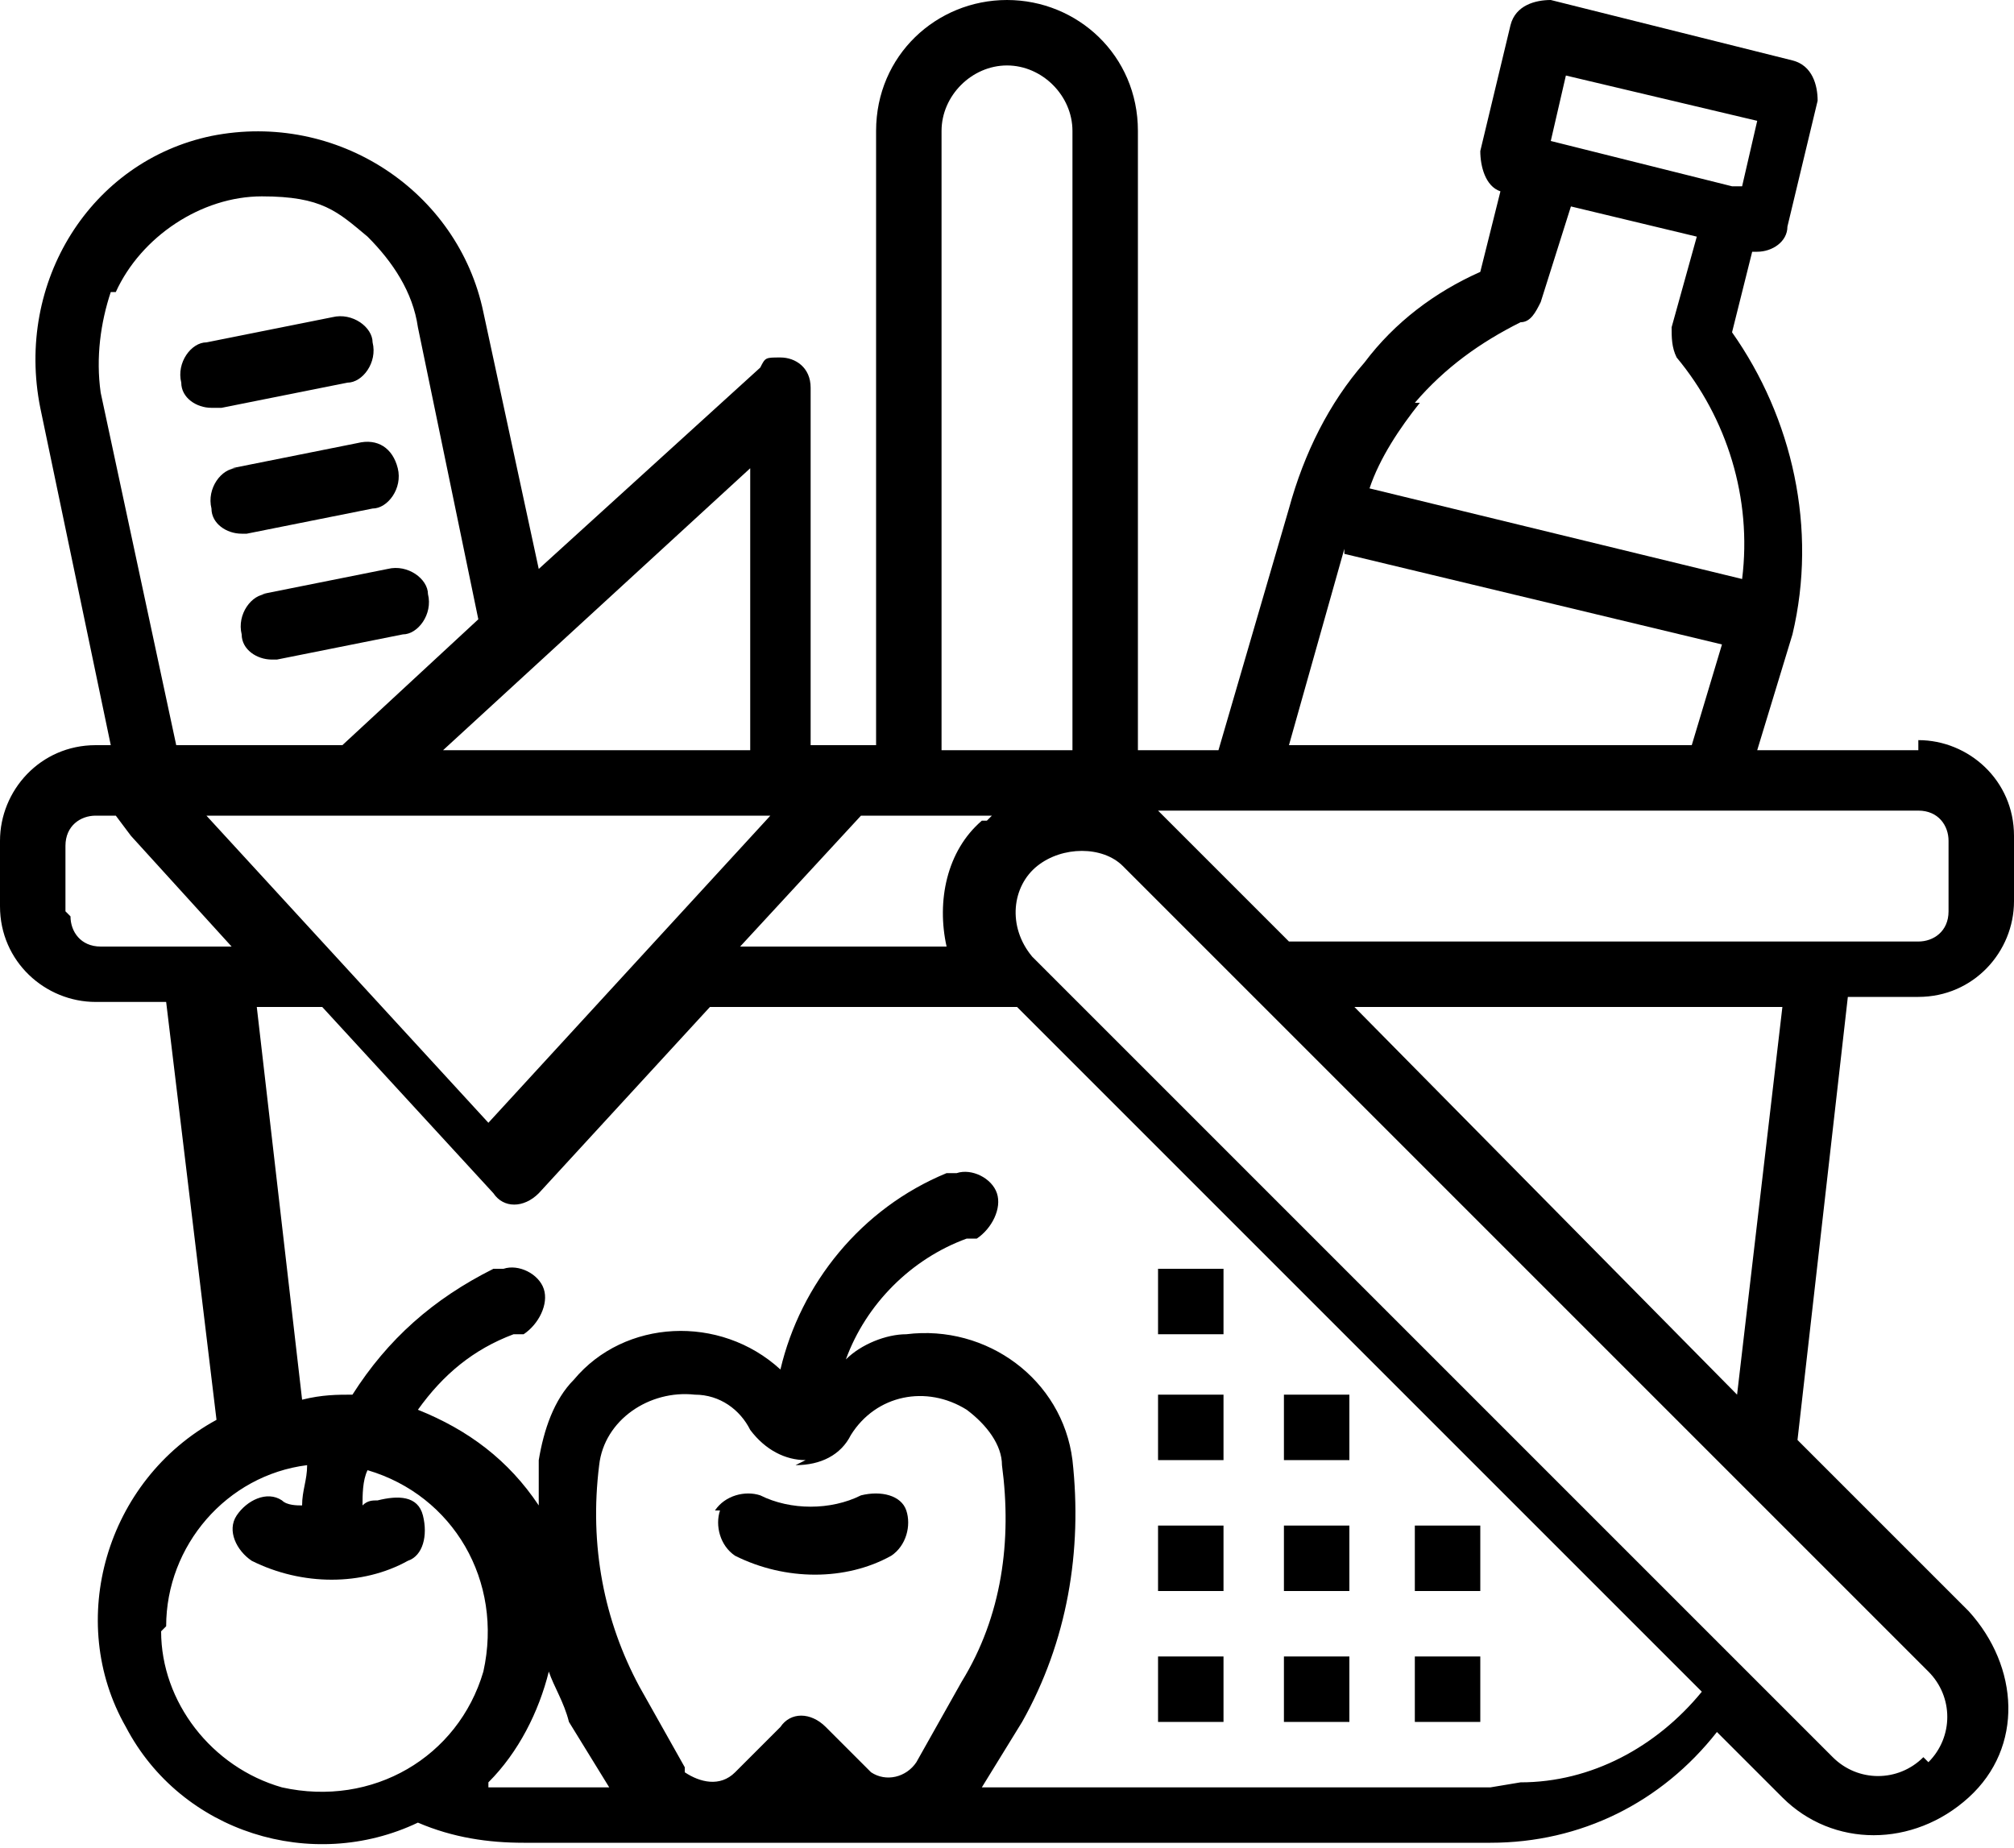 <?xml version="1.0" encoding="UTF-8"?>
<svg id="Layer_1" xmlns="http://www.w3.org/2000/svg" version="1.1" viewBox="0 0 40 36.7">
  <!-- Generator: Adobe Illustrator 29.0.0, SVG Export Plug-In . SVG Version: 2.1.0 Build 186)  -->
  <path id="Trazado_35" d="M38.1,14.9h-3.2l.7-2.3h0c.5-2.1,0-4.3-1.2-6l.4-1.6h0s.1,0,.1,0c.3,0,.6-.2.6-.5l.6-2.5c0-.3-.1-.7-.5-.8L30.8,0c-.3,0-.7.1-.8.5l-.6,2.5c0,.3.1.7.4.8l-.4,1.6c-.9.4-1.7,1-2.3,1.8-.7.8-1.2,1.8-1.5,2.9l-1.4,4.8h-1.6V2.6C22.6,1.1,21.4,0,20,0s-2.6,1.1-2.6,2.6v12.2h-1.3v-7.1c0-.4-.3-.6-.6-.6s-.3,0-.4.2l-4.4,4-1.1-5.1c-.5-2.4-2.9-4-5.4-3.5C1.8,3.2.3,5.6.8,8.1l1.4,6.7h-.3c-1.1,0-1.9.9-1.9,1.9v1.3c0,1.1.9,1.9,1.9,1.9h1.4l1,8.3c-2.2,1.2-3,4-1.8,6.1,1.1,2.1,3.7,2.9,5.8,1.9.7.3,1.4.4,2.1.4h19.2c1.8,0,3.4-.8,4.5-2.2l1.3,1.3c1,1,2.6,1,3.7,0s1-2.6,0-3.7h0s-3.4-3.4-3.4-3.4l1-8.8h1.4c1.1,0,1.9-.9,1.9-1.9v-1.3c0-1.1-.9-1.9-1.9-1.9h0ZM34.9,2.4l-.3,1.3h-.2s-3.6-.9-3.6-.9l.3-1.3s3.8.9,3.8.9ZM28.1,8c.6-.7,1.3-1.2,2.1-1.6.2,0,.3-.2.4-.4l.6-1.9,2.5.6-.5,1.8c0,.2,0,.4.1.6,1,1.2,1.5,2.8,1.3,4.4l-7.4-1.8c.2-.6.6-1.2,1-1.7h0ZM26.7,11l7.5,1.8-.6,2h-8l1.1-3.9h0ZM19.5,16.3c-.7.6-.9,1.6-.7,2.5h-4.1l2.4-2.6h2.6s0,0-.1.1h0ZM4.1,16.2h11.2l-5.6,6.1-5.6-6.1h0ZM18.7,2.6c0-.7.6-1.3,1.3-1.3s1.3.6,1.3,1.3h0v12.3h-2.6V2.6h0ZM14.9,14.9h-6.1l6.1-5.6v5.6ZM2.3,5.8c.5-1.1,1.7-1.9,2.9-1.9s1.5.3,2.1.8c.5.5.9,1.1,1,1.8l1.2,5.8-2.7,2.5h-3.3l-1.5-7c-.1-.7,0-1.4.2-2h0ZM1.3,18.1v-1.3c0-.4.3-.6.6-.6h.4l.3.4h0l2,2.2H2c-.4,0-.6-.3-.6-.6h0ZM3.3,32.3c0-1.6,1.2-3,2.8-3.2,0,.3-.1.5-.1.8-.1,0-.3,0-.4-.1-.3-.2-.7,0-.9.3-.2.3,0,.7.3.9h0c1,.5,2.2.5,3.1,0,.3-.1.4-.5.3-.9s-.5-.4-.9-.3h0c-.1,0-.2,0-.3.1,0-.2,0-.5.1-.7,1.7.5,2.7,2.2,2.3,4-.5,1.7-2.2,2.7-4,2.3-1.4-.4-2.4-1.7-2.4-3.1h0ZM9.7,35.4c.6-.6,1-1.4,1.2-2.2.1.3.3.6.4,1l.8,1.3h-1.7c-.3,0-.5,0-.7,0h0ZM15.8,29.1c.5,0,.9-.2,1.1-.6.5-.8,1.5-1,2.3-.5.4.3.7.7.7,1.1.2,1.5,0,3-.8,4.3l-.9,1.6c-.2.3-.6.4-.9.2,0,0,0,0,0,0l-.9-.9c-.3-.3-.7-.3-.9,0h0l-.9.9c-.3.3-.7.2-1,0,0,0,0,0,0-.1l-.9-1.6c-.7-1.3-1-2.8-.8-4.4.1-.9,1-1.5,1.9-1.4.5,0,.9.3,1.1.7.3.4.7.6,1.1.6h0ZM29.6,35.5h-10.1l.8-1.3c.9-1.6,1.2-3.4,1-5.2-.2-1.6-1.7-2.7-3.3-2.5-.4,0-.9.2-1.2.5.4-1.1,1.3-2,2.4-2.4h.2c.3-.2.5-.6.4-.9-.1-.3-.5-.5-.8-.4h-.2c-1.7.7-2.9,2.2-3.3,3.9-1.2-1.1-3.1-1-4.1.2-.4.4-.6,1-.7,1.6,0,.3,0,.6,0,.9-.6-.9-1.4-1.5-2.4-1.9.5-.7,1.1-1.2,1.9-1.5h.2c.3-.2.5-.6.4-.9-.1-.3-.5-.5-.8-.4h-.2c-1.2.6-2.1,1.4-2.8,2.5h0c-.3,0-.6,0-1,.1l-.9-7.8h1.3l3.4,3.7c.2.3.6.3.9,0,0,0,0,0,0,0l3.4-3.7h6.1l13.6,13.6c-.9,1.1-2.2,1.8-3.6,1.8h0ZM38.2,34.9c-.5.5-1.3.5-1.8,0l-15.9-15.9s0,0,0,0h0c-.5-.6-.4-1.4.1-1.8.5-.4,1.3-.4,1.7,0l2.7,2.7h0l13.3,13.3c.5.5.5,1.3,0,1.8h0ZM34.5,27.7l-7.6-7.7h8.5l-.9,7.7h0ZM38.7,18.1c0,.4-.3.6-.6.6h-12.5l-2.5-2.5s0,0-.1-.1h15.1c.4,0,.6.3.6.6v1.3Z"/>
  <path id="Trazado_36" d="M4.3,8.1h.1l2.5-.5c.3,0,.6-.4.5-.8,0-.3-.4-.6-.8-.5l-2.5.5c-.3,0-.6.4-.5.8,0,.3.3.5.6.5h0Z"/>
  <path id="Trazado_37" d="M4.7,9.3c-.3,0-.6.4-.5.8,0,.3.3.5.6.5h.1l2.5-.5c.3,0,.6-.4.5-.8s-.4-.6-.8-.5l-2.5.5h0Z"/>
  <path id="Trazado_38" d="M5.3,11.8c-.3,0-.6.4-.5.8,0,.3.3.5.6.5h.1l2.5-.5c.3,0,.6-.4.5-.8,0-.3-.4-.6-.8-.5l-2.5.5h0Z"/>
  <path id="Trazado_39" d="M14.3,30c-.1.3,0,.7.3.9h0c1,.5,2.2.5,3.1,0,.3-.2.4-.6.3-.9s-.5-.4-.9-.3c-.6.3-1.4.3-2,0-.3-.1-.7,0-.9.3h0Z"/>
  <path id="Trazado_40" d="M25.5,30.3h1.3v1.3h-1.3v-1.3Z"/>
  <path id="Trazado_41" d="M23,30.3h1.3v1.3h-1.3v-1.3Z"/>
  <path id="Trazado_42" d="M23,32.9h1.3v1.3h-1.3v-1.3Z"/>
  <path id="Trazado_43" d="M23,25.2h1.3v1.3h-1.3v-1.3Z"/>
  <path id="Trazado_44" d="M23,27.7h1.3v1.3h-1.3v-1.3Z"/>
  <path id="Trazado_45" d="M28.1,30.3h1.3v1.3h-1.3v-1.3Z"/>
  <path id="Trazado_46" d="M28.1,32.9h1.3v1.3h-1.3v-1.3Z"/>
  <path id="Trazado_47" d="M25.5,32.9h1.3v1.3h-1.3v-1.3Z"/>
  <path id="Trazado_48" d="M25.5,27.7h1.3v1.3h-1.3v-1.3Z"/>
</svg>